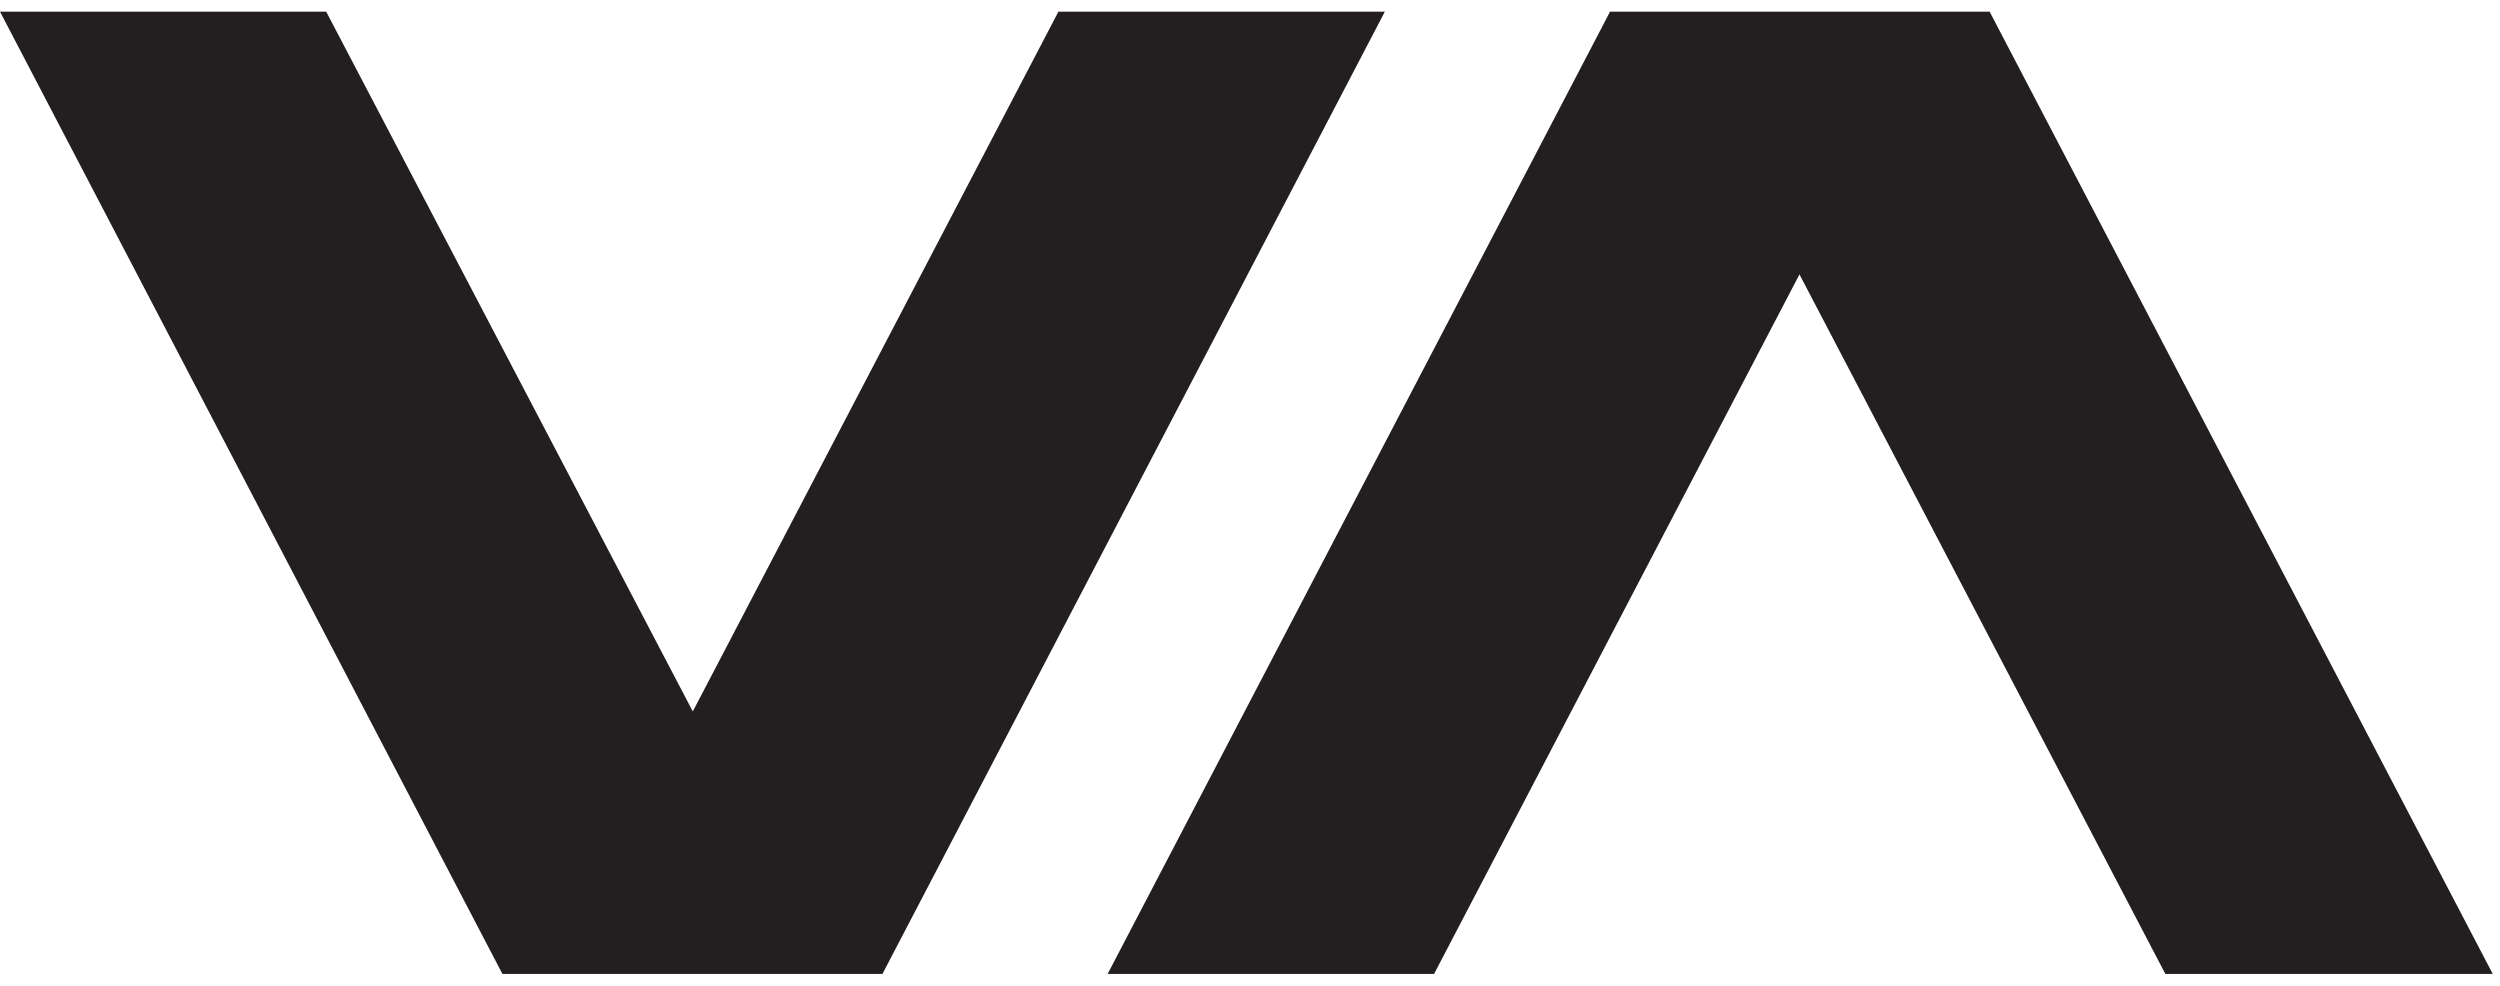 <svg width="104" height="41" viewBox="0 0 104 41" fill="none" xmlns="http://www.w3.org/2000/svg">
<g clip-path="url(#clip0_10153_19257)">
<path d="M44.03 0.485L28.82 29.595L13.57 0.485H0L20.9 40.515H36.71L57.61 0.485H44.03Z" fill="#231F20"/>
<path d="M82.768 0.485H66.978L46.078 40.515H59.658L74.858 11.415L90.078 40.515H103.698L82.768 0.485Z" fill="#231F20"/>
</g>
<defs>
<clipPath id="clip0_10153_19257">
<rect width="103.7" height="40.03" fill="white" transform="translate(0 0.485)"/>
</clipPath>
</defs>
</svg>
